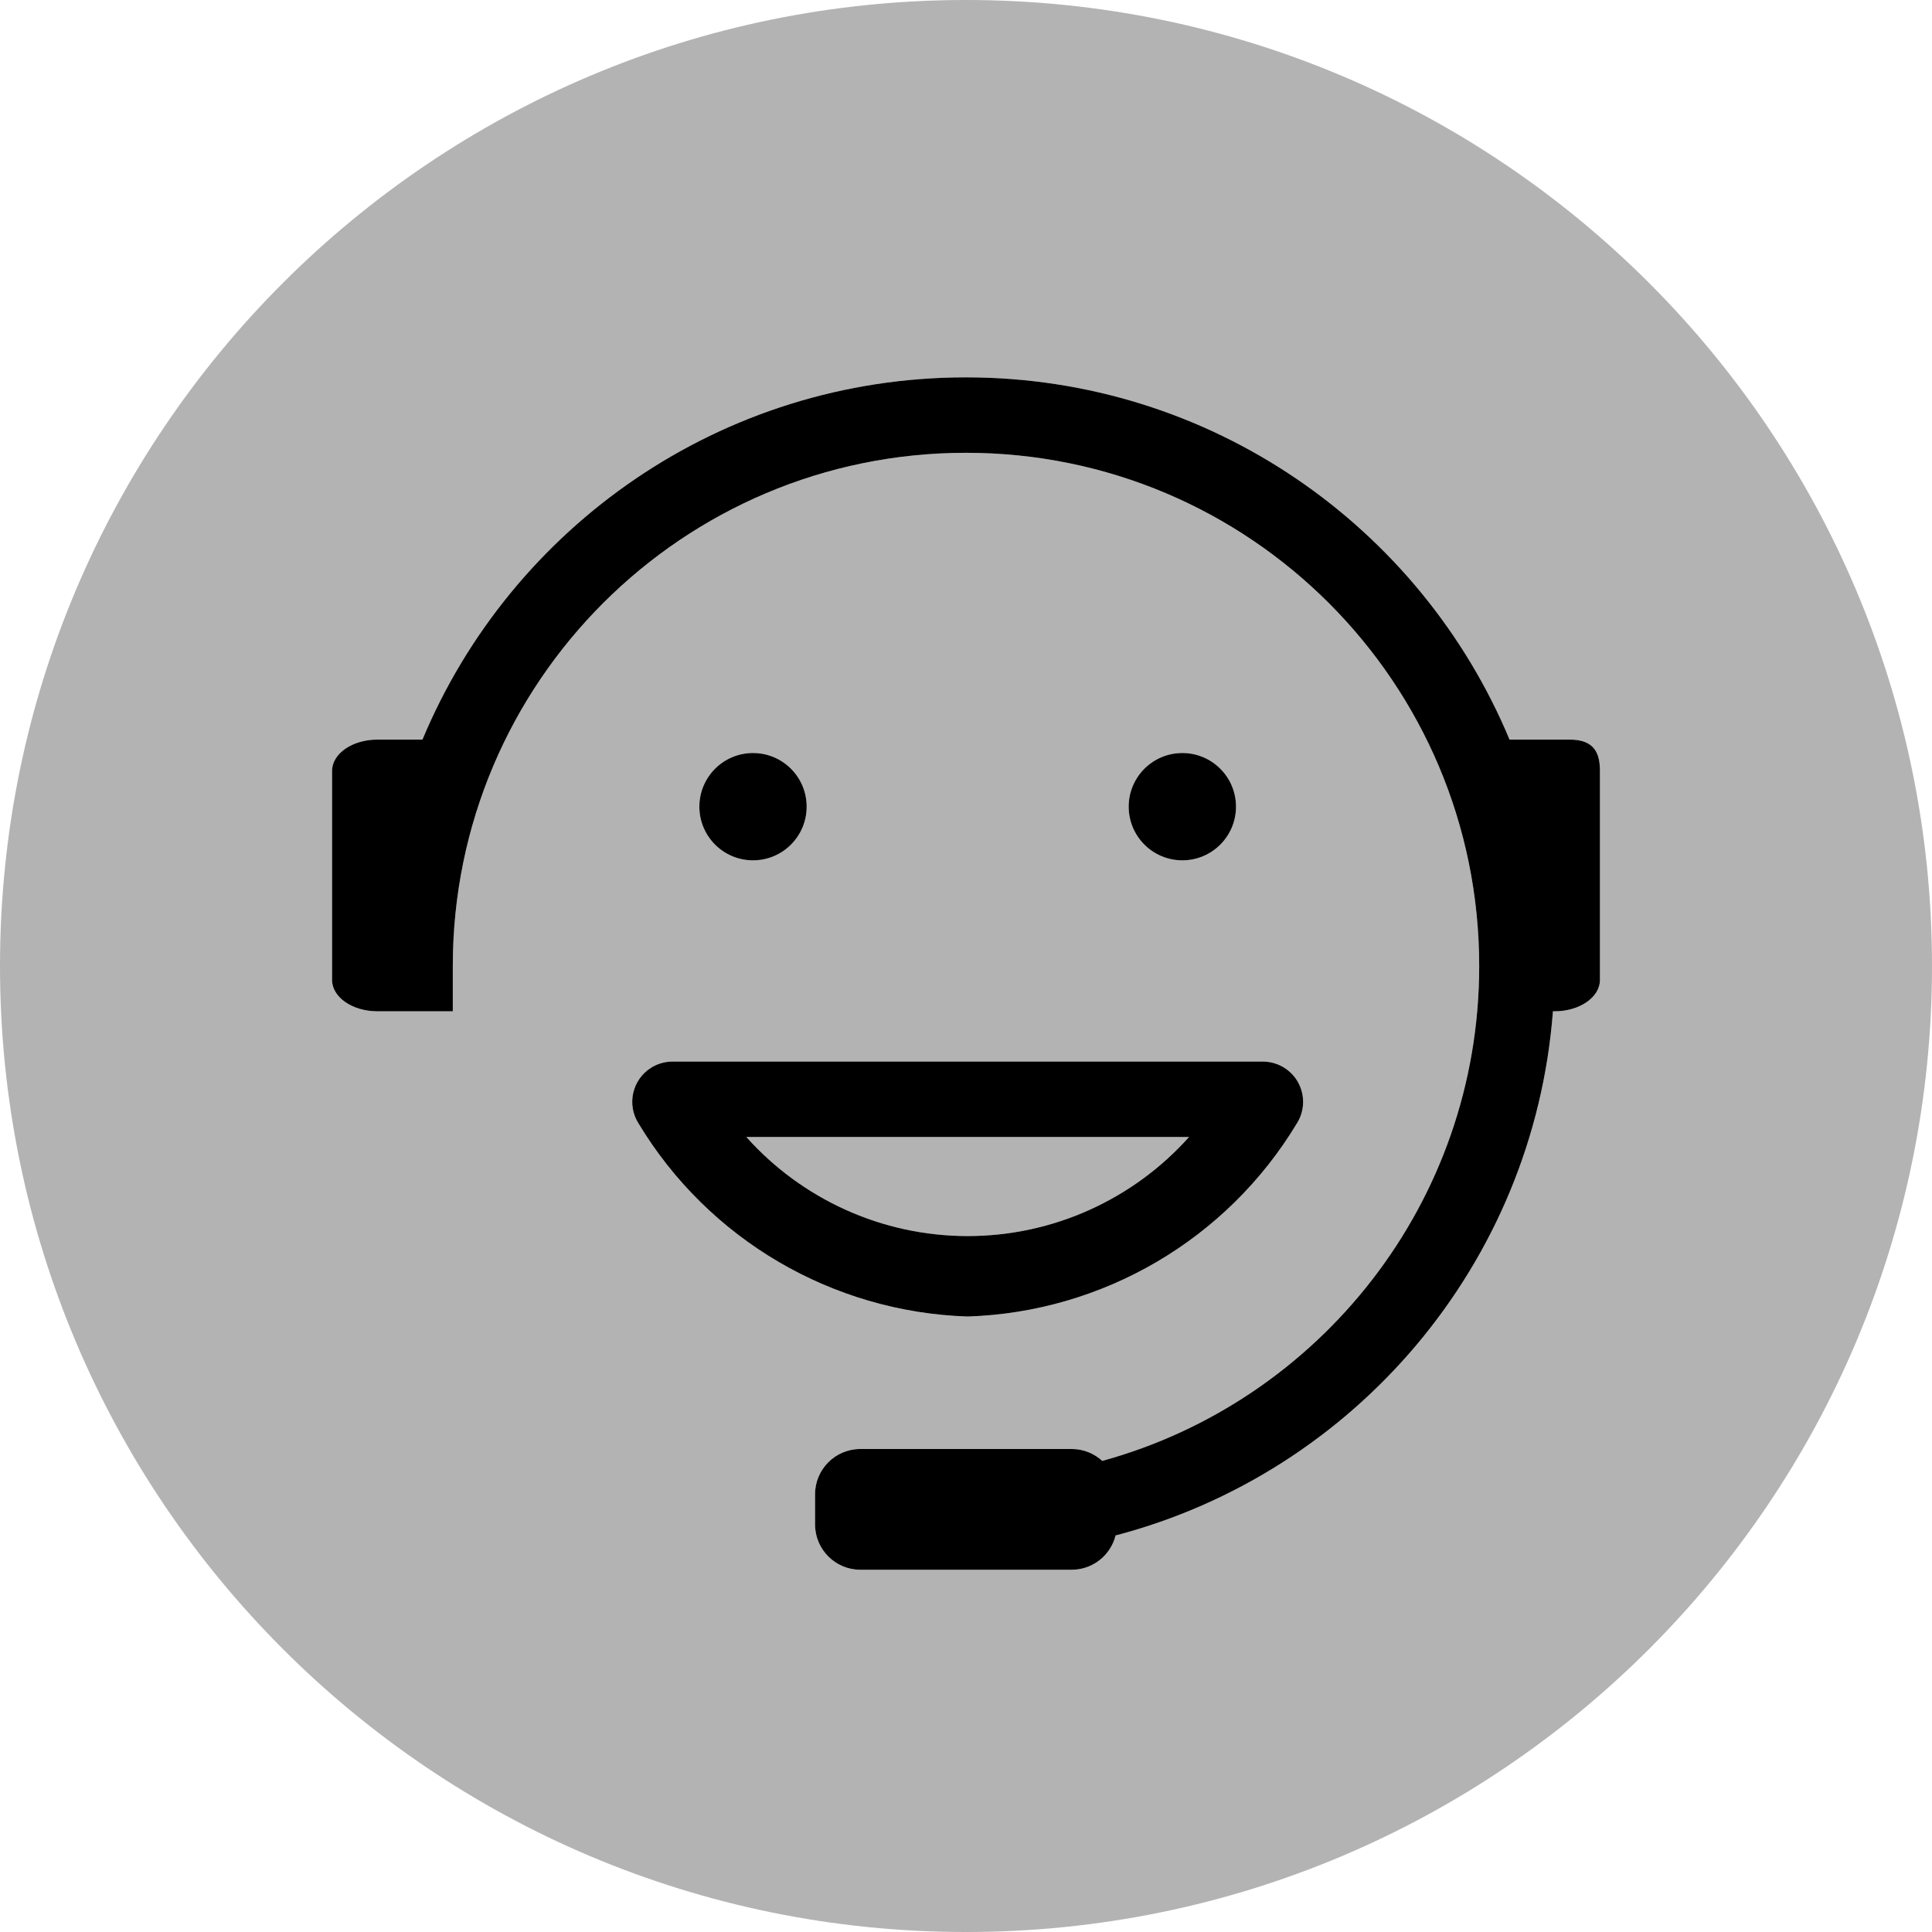 <?xml version="1.0" encoding="UTF-8"?>
<svg width="70px" height="70px" viewBox="0 0 70 70" version="1.1" xmlns="http://www.w3.org/2000/svg" xmlns:xlink="http://www.w3.org/1999/xlink">
    <!-- Generator: Sketch 53.2 (72643) - https://sketchapp.com -->
    <title>pack3_ support</title>
    <desc>Created with Sketch.</desc>
    <g id="pack3_-support" stroke="none" stroke-width="1" fill="none" fill-rule="evenodd">
        <path d="M35,70 C15.67,70 0,54.33 0,35 C0,15.67 15.67,0 35,0 C54.33,0 70,15.67 70,35 C70,54.33 54.33,70 35,70 Z M16.406,35 C16.406,24.731 24.731,16.406 35,16.406 C45.269,16.406 53.594,24.731 53.594,35 C53.594,43.56 47.81,50.769 39.937,52.931 C39.645,52.663 39.256,52.5 38.828,52.5 L31.172,52.5 C30.266,52.5 29.531,53.235 29.531,54.141 L29.531,55.234 C29.531,56.14 30.266,56.875 31.172,56.875 L38.828,56.875 C39.597,56.875 40.242,56.347 40.42,55.633 C49.064,53.369 55.568,45.816 56.266,36.641 L56.328,36.641 C57.234,36.641 57.969,36.132 57.969,35.505 L57.969,27.933 C57.969,27.305 57.781,26.797 56.875,26.797 L54.694,26.797 C51.479,19.089 43.872,13.672 35,13.672 C26.128,13.672 18.521,19.089 15.306,26.797 L13.672,26.797 C12.766,26.797 12.031,27.305 12.031,27.933 L12.031,35.505 C12.031,36.132 12.766,36.641 13.672,36.641 L16.406,36.641 L16.406,35 L16.406,35 Z M27.283,31.172 C28.357,31.172 29.227,30.301 29.227,29.227 C29.227,28.154 28.357,27.283 27.283,27.283 C26.209,27.283 25.339,28.154 25.339,29.227 C25.339,30.301 26.209,31.172 27.283,31.172 Z M42.839,31.172 C43.912,31.172 44.783,30.301 44.783,29.227 C44.783,28.154 43.912,27.283 42.839,27.283 C41.765,27.283 40.894,28.154 40.894,29.227 C40.894,30.301 41.765,31.172 42.839,31.172 Z M24.336,38.463 C24.08,38.468 23.821,38.541 23.589,38.687 C22.907,39.117 22.702,40.018 23.132,40.7 C25.663,44.906 30.154,47.541 35.061,47.7 C39.967,47.541 44.459,44.906 46.99,40.7 C47.268,40.259 47.289,39.703 47.046,39.241 C46.803,38.78 46.332,38.484 45.811,38.464 C45.798,38.463 45.785,38.463 45.771,38.463 L45.771,38.462 L24.336,38.462 L24.336,38.463 L24.336,38.463 Z M27.042,41.196 L43.08,41.196 C41.065,43.45 38.161,44.785 35.061,44.785 C31.96,44.785 29.056,43.45 27.042,41.196 Z" id="fill" fill="#000000" fill-rule="nonzero" opacity="0.3"></path>
        <path d="M16.406,35 C16.406,24.731 24.731,16.406 35,16.406 C45.269,16.406 53.594,24.731 53.594,35 C53.594,43.56 47.81,50.769 39.937,52.931 C39.645,52.663 39.256,52.5 38.828,52.5 L31.172,52.5 C30.266,52.5 29.531,53.235 29.531,54.141 L29.531,55.234 C29.531,56.14 30.266,56.875 31.172,56.875 L38.828,56.875 C39.597,56.875 40.242,56.347 40.42,55.633 C49.064,53.369 55.568,45.816 56.266,36.641 L56.328,36.641 C57.234,36.641 57.969,36.132 57.969,35.505 L57.969,27.933 C57.969,27.305 57.781,26.797 56.875,26.797 L54.694,26.797 C51.479,19.089 43.872,13.672 35,13.672 C26.128,13.672 18.521,19.089 15.306,26.797 L13.672,26.797 C12.766,26.797 12.031,27.305 12.031,27.933 L12.031,35.505 C12.031,36.132 12.766,36.641 13.672,36.641 L16.406,36.641 L16.406,35 L16.406,35 Z M27.283,31.172 C28.357,31.172 29.227,30.301 29.227,29.227 C29.227,28.154 28.357,27.283 27.283,27.283 C26.209,27.283 25.339,28.154 25.339,29.227 C25.339,30.301 26.209,31.172 27.283,31.172 Z M42.839,31.172 C43.912,31.172 44.783,30.301 44.783,29.227 C44.783,28.154 43.912,27.283 42.839,27.283 C41.765,27.283 40.894,28.154 40.894,29.227 C40.894,30.301 41.765,31.172 42.839,31.172 Z M24.336,38.463 C24.08,38.468 23.821,38.541 23.589,38.687 C22.907,39.117 22.702,40.018 23.132,40.7 C25.663,44.906 30.154,47.541 35.061,47.7 C39.967,47.541 44.459,44.906 46.99,40.7 C47.268,40.259 47.289,39.703 47.046,39.241 C46.803,38.78 46.332,38.484 45.811,38.464 C45.798,38.463 45.785,38.463 45.771,38.463 L45.771,38.462 L24.336,38.462 L24.336,38.463 L24.336,38.463 Z M27.042,41.196 L43.08,41.196 C41.065,43.45 38.161,44.785 35.061,44.785 C31.96,44.785 29.056,43.45 27.042,41.196 Z" id="color" fill="#000000" fill-rule="nonzero"></path>
    </g>
</svg>